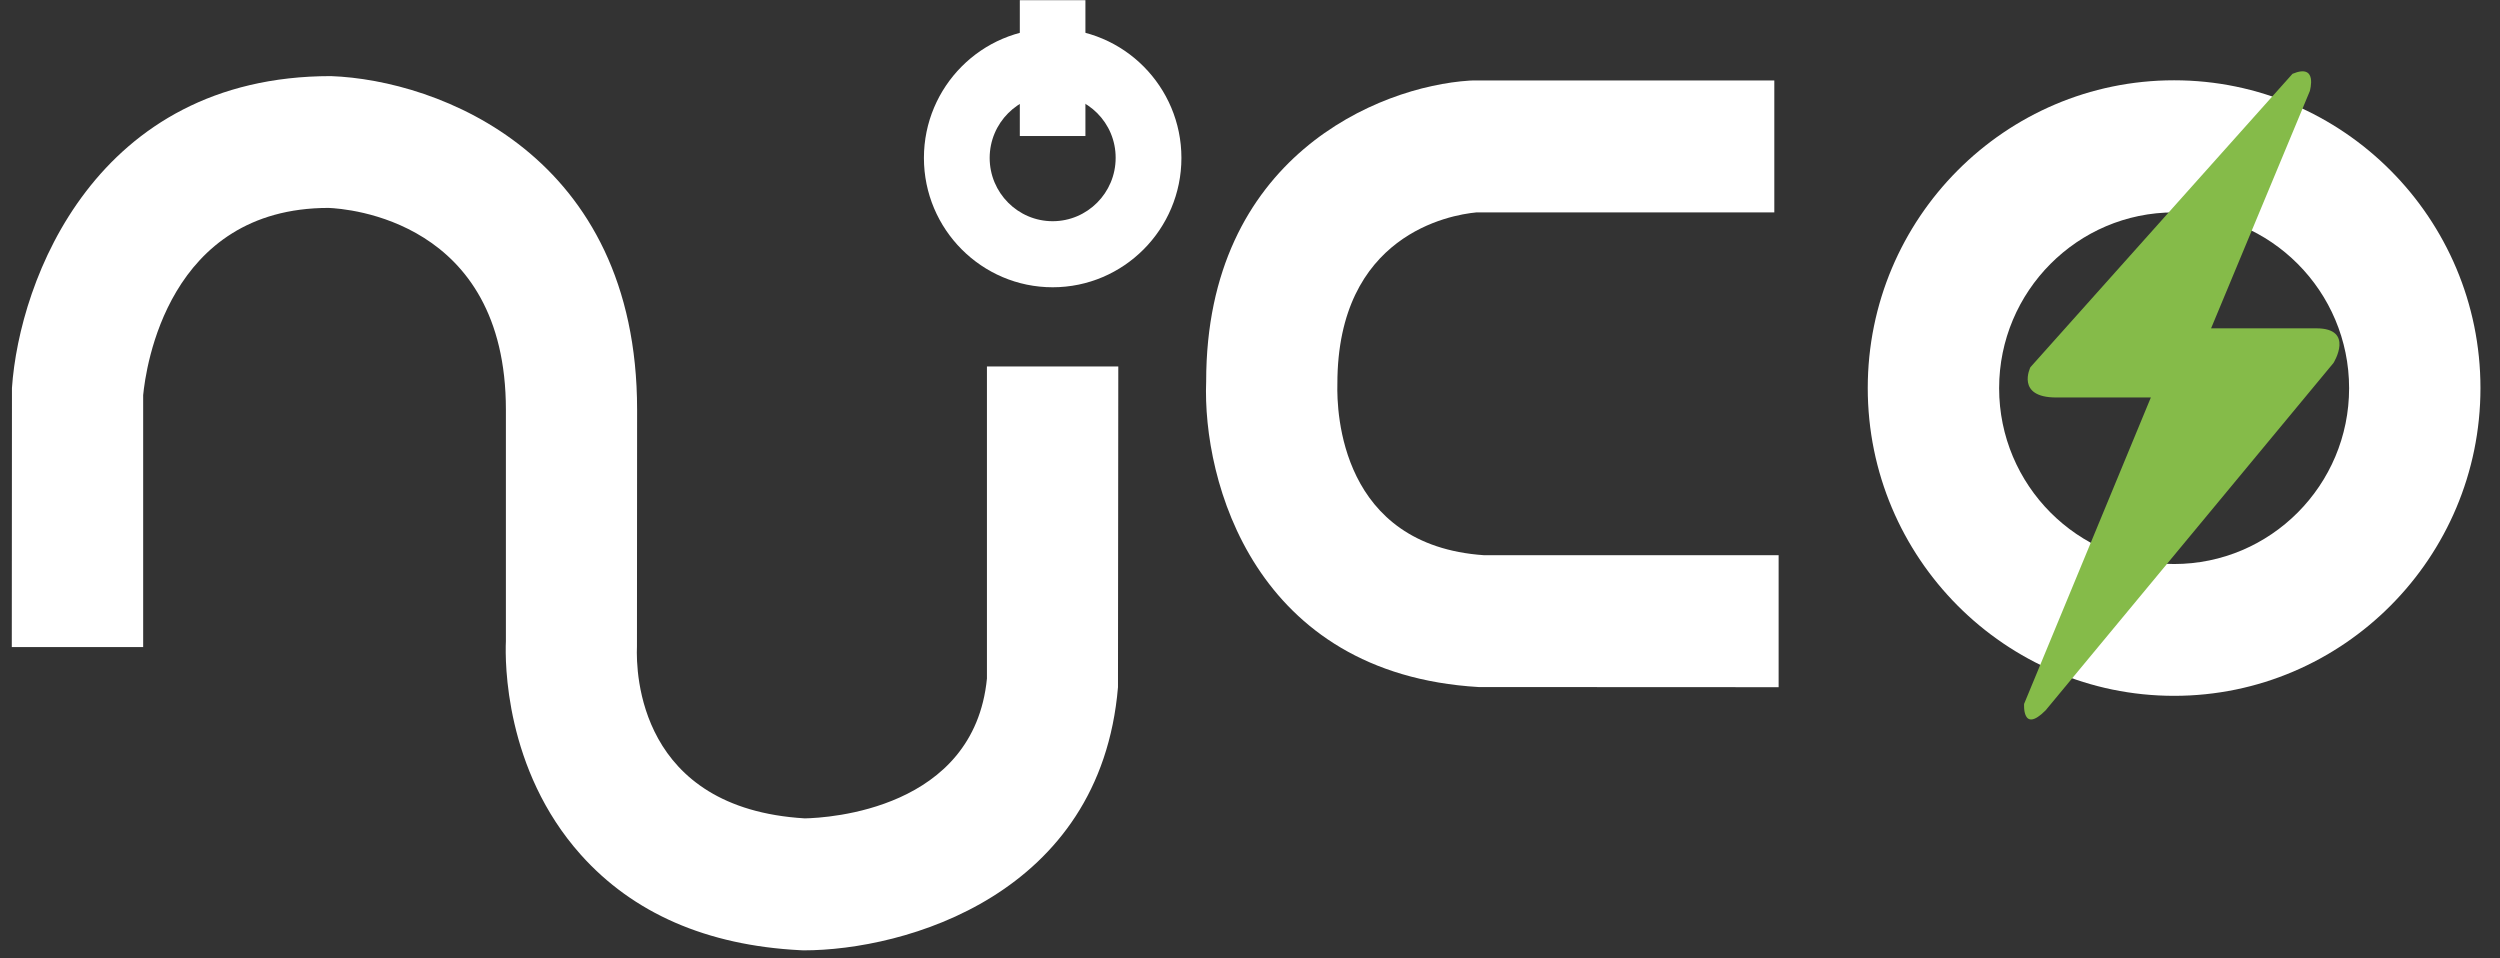 <svg width="120" height="46" viewBox="0 0 120 46" fill="none" xmlns="http://www.w3.org/2000/svg">
<rect x="0" y="0" width="120" height="46" fill="#333333" stroke="none"/>
<path d="M38.568 45.617L38.398 45.609C33.922 45.379 30.382 43.831 27.875 41.023C24.224 36.934 24.239 31.755 24.283 30.777V19.664C24.283 10.551 16.643 10.017 15.773 9.98C8.044 9.98 6.997 17.671 6.872 18.967V31.058H0.566L0.574 18.619C0.928 13.44 4.586 3.653 15.883 3.653C21.038 3.839 30.581 7.417 30.581 19.664L30.574 31.029C30.522 32.31 30.662 38.808 38.634 39.282C39.733 39.26 46.754 38.867 47.373 32.57V17.589H53.678L53.663 32.985C52.823 42.979 43.42 45.617 38.568 45.617Z" fill="white"/>
<path d="M85.381 32.985L70.971 32.978C60.212 32.341 57.712 23.095 57.896 18.301C57.896 7.551 66.163 4.15 70.536 3.869L70.735 3.861H85.167V10.196H70.861C69.607 10.314 64.194 11.263 64.194 18.419C64.157 19.798 64.349 26.184 71.244 26.651H85.374V32.985H85.381Z" fill="white"/>
<path d="M50.528 13.789C47.12 13.789 44.348 11.004 44.348 7.581C44.348 4.158 47.12 1.372 50.528 1.372C53.935 1.372 56.708 4.158 56.708 7.581C56.708 11.004 53.935 13.789 50.528 13.789ZM50.528 4.543C48.861 4.543 47.504 5.906 47.504 7.581C47.504 9.255 48.861 10.618 50.528 10.618C52.194 10.618 53.551 9.255 53.551 7.581C53.559 5.906 52.202 4.543 50.528 4.543Z" fill="white"/>
<path d="M104.357 33.4C96.253 33.4 89.652 26.776 89.652 18.627C89.652 10.477 96.245 3.854 104.357 3.854C112.462 3.854 119.062 10.477 119.062 18.627C119.062 26.776 112.462 33.4 104.357 33.4ZM104.357 10.195C99.726 10.195 95.958 13.981 95.958 18.634C95.958 23.287 99.726 27.073 104.357 27.073C108.989 27.073 112.757 23.287 112.757 18.634C112.757 13.981 108.989 10.195 104.357 10.195Z" fill="white"/>
<path d="M52.1 0.009H48.951V6.529H52.1V0.009Z" fill="white"/>
<path d="M110.04 3.543L97.459 17.627C97.459 17.627 96.736 19.079 98.698 19.079H103.241L97.157 33.786C97.157 33.786 97.053 35.238 98.189 34.097L112.009 17.42C112.009 17.42 113.042 15.76 111.183 15.76H106.132L110.874 4.365C110.866 4.365 111.279 3.024 110.04 3.543Z" fill="#85BB49"/>
</svg>
